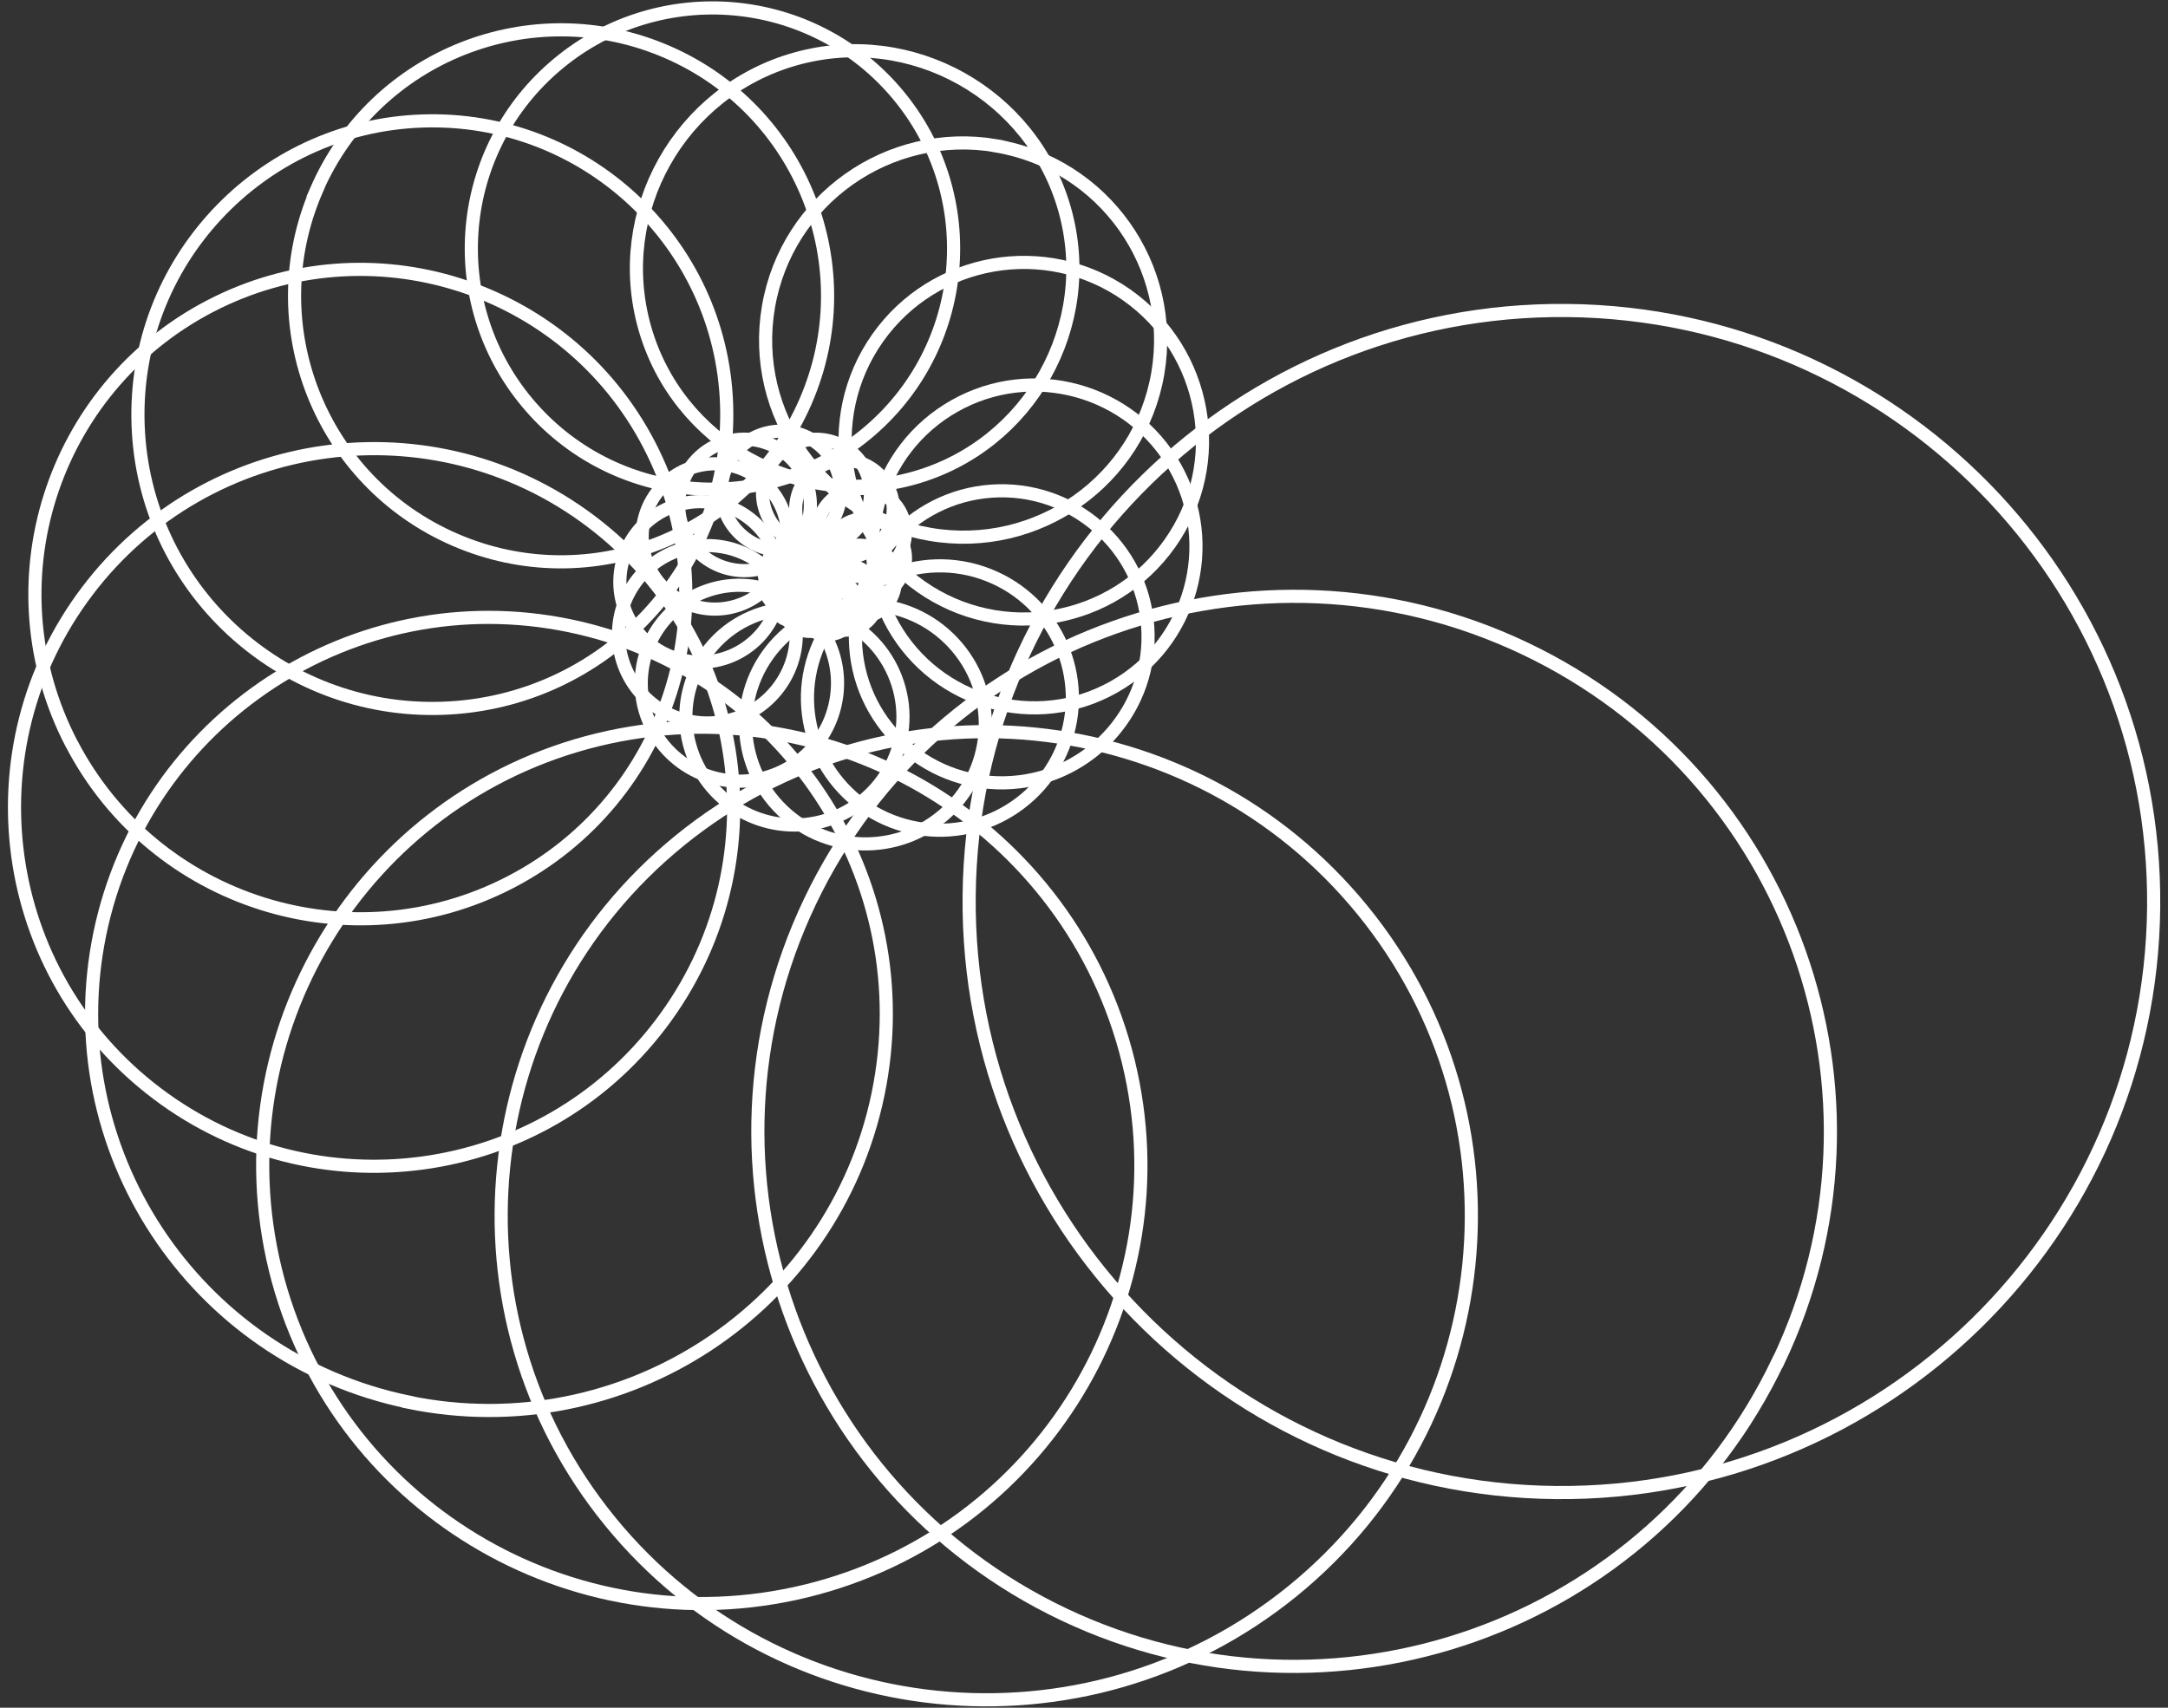 <svg width="165" height="130" viewBox="0 0 165 130" fill="none" xmlns="http://www.w3.org/2000/svg">
<rect x="0" y="0" width="165" height="130" fill="#333333" stroke="none"/>
<g clip-path="url(#clip0_164_527)">
<path d="M61.067 42.894C61.103 42.726 61.26 42.618 61.428 42.654C61.596 42.69 61.704 42.846 61.668 43.014C61.632 43.181 61.476 43.289 61.308 43.253C61.139 43.217 61.031 43.062 61.067 42.894Z" stroke="white"/>
<path d="M60.923 43.205C60.875 43.025 60.983 42.846 61.163 42.797C61.344 42.75 61.524 42.858 61.572 43.037C61.62 43.217 61.512 43.397 61.332 43.445C61.151 43.493 60.971 43.385 60.923 43.205Z" stroke="white"/>
<path d="M60.923 43.577C60.791 43.421 60.815 43.181 60.971 43.05C61.127 42.918 61.368 42.942 61.5 43.097C61.632 43.253 61.608 43.493 61.452 43.625C61.295 43.757 61.055 43.733 60.923 43.577Z" stroke="white"/>
<path d="M61.103 43.949C60.899 43.853 60.803 43.601 60.911 43.397C61.007 43.193 61.247 43.097 61.464 43.193C61.68 43.289 61.764 43.529 61.668 43.745C61.572 43.949 61.319 44.045 61.115 43.949H61.103Z" stroke="white"/>
<path d="M61.464 44.237C61.211 44.237 61.007 44.033 61.007 43.781C61.007 43.529 61.211 43.325 61.464 43.325C61.716 43.325 61.92 43.529 61.92 43.781C61.92 44.033 61.716 44.237 61.464 44.237Z" stroke="white"/>
<path d="M61.956 44.357C61.704 44.477 61.404 44.369 61.283 44.117C61.163 43.865 61.271 43.565 61.524 43.445C61.776 43.325 62.077 43.433 62.197 43.685C62.317 43.937 62.209 44.237 61.956 44.357Z" stroke="white"/>
<path d="M62.509 44.237C62.317 44.477 61.968 44.513 61.728 44.321C61.488 44.129 61.452 43.781 61.644 43.541C61.836 43.301 62.185 43.265 62.425 43.457C62.666 43.649 62.702 43.997 62.509 44.237Z" stroke="white"/>
<path d="M62.99 43.865C62.906 44.201 62.581 44.405 62.245 44.321C61.92 44.237 61.716 43.913 61.788 43.577C61.872 43.241 62.197 43.038 62.533 43.121C62.87 43.205 63.074 43.529 62.99 43.865Z" stroke="white"/>
<path d="M63.302 43.253C63.374 43.613 63.146 43.985 62.774 44.057C62.413 44.141 62.041 43.901 61.968 43.541C61.884 43.169 62.125 42.81 62.497 42.738C62.87 42.654 63.23 42.894 63.302 43.265V43.253Z" stroke="white"/>
<path d="M63.326 42.498C63.579 42.822 63.519 43.301 63.182 43.553C62.858 43.805 62.377 43.745 62.125 43.421C61.872 43.085 61.932 42.618 62.269 42.366C62.593 42.114 63.074 42.174 63.326 42.51V42.498Z" stroke="white"/>
<path d="M62.99 41.742C63.399 41.946 63.555 42.45 63.35 42.858C63.146 43.265 62.642 43.421 62.233 43.217C61.824 43.014 61.668 42.51 61.872 42.102C62.077 41.694 62.581 41.526 62.99 41.742Z" stroke="white"/>
<path d="M62.293 41.142C62.798 41.154 63.194 41.574 63.182 42.09C63.17 42.594 62.749 42.989 62.245 42.977C61.74 42.965 61.343 42.546 61.355 42.03C61.367 41.526 61.788 41.13 62.305 41.142H62.293Z" stroke="white"/>
<path d="M61.308 40.866C61.824 40.639 62.425 40.866 62.642 41.382C62.87 41.898 62.642 42.486 62.125 42.714C61.608 42.941 61.019 42.714 60.791 42.198C60.562 41.682 60.791 41.094 61.308 40.866Z" stroke="white"/>
<path d="M60.202 41.07C60.61 40.602 61.307 40.554 61.776 40.95C62.245 41.358 62.293 42.066 61.896 42.534C61.488 43.001 60.779 43.049 60.31 42.654C59.841 42.246 59.793 41.55 60.19 41.082L60.202 41.07Z" stroke="white"/>
<path d="M59.192 41.79C59.373 41.13 60.058 40.746 60.718 40.926C61.38 41.106 61.764 41.79 61.584 42.45C61.404 43.109 60.718 43.493 60.058 43.313C59.397 43.133 59.012 42.45 59.192 41.79Z" stroke="white"/>
<path d="M58.531 42.989C58.399 42.246 58.892 41.538 59.637 41.406C60.382 41.274 61.091 41.766 61.223 42.51C61.355 43.253 60.863 43.961 60.118 44.093C59.373 44.225 58.664 43.733 58.531 42.989Z" stroke="white"/>
<path d="M58.435 44.489C57.955 43.805 58.111 42.87 58.784 42.39C59.469 41.898 60.406 42.066 60.899 42.737C61.38 43.409 61.223 44.357 60.55 44.849C59.865 45.328 58.928 45.172 58.447 44.501L58.435 44.489Z" stroke="white"/>
<path d="M59.048 46.048C58.243 45.604 57.955 44.585 58.399 43.781C58.844 42.977 59.865 42.69 60.671 43.133C61.476 43.577 61.764 44.597 61.32 45.4C60.875 46.204 59.853 46.492 59.048 46.048Z" stroke="white"/>
<path d="M60.406 47.308C59.385 47.248 58.616 46.372 58.676 45.352C58.736 44.333 59.613 43.565 60.635 43.625C61.656 43.685 62.425 44.561 62.365 45.58C62.305 46.6 61.416 47.368 60.406 47.308Z" stroke="white"/>
<path d="M62.365 47.919C61.319 48.339 60.13 47.823 59.709 46.78C59.288 45.736 59.793 44.549 60.851 44.129C61.896 43.709 63.086 44.225 63.507 45.268C63.927 46.312 63.41 47.499 62.365 47.919Z" stroke="white"/>
<path d="M64.6 47.596C63.759 48.507 62.329 48.567 61.416 47.715C60.502 46.876 60.442 45.449 61.295 44.537C62.137 43.625 63.567 43.565 64.48 44.417C65.393 45.257 65.454 46.684 64.6 47.596Z" stroke="white"/>
<path d="M66.691 46.228C66.283 47.535 64.889 48.267 63.567 47.859C62.257 47.452 61.524 46.06 61.932 44.741C62.341 43.433 63.735 42.702 65.057 43.109C66.367 43.517 67.1 44.909 66.691 46.228Z" stroke="white"/>
<path d="M68.109 43.865C68.326 45.364 67.28 46.756 65.766 46.972C64.264 47.188 62.87 46.144 62.653 44.633C62.437 43.133 63.483 41.742 64.997 41.526C66.499 41.31 67.893 42.354 68.109 43.865Z" stroke="white"/>
<path d="M68.41 40.83C69.335 42.222 68.95 44.117 67.556 45.041C66.162 45.964 64.264 45.58 63.338 44.189C62.413 42.798 62.798 40.902 64.192 39.979C65.598 39.055 67.484 39.439 68.41 40.83Z" stroke="white"/>
<path d="M67.28 37.664C68.866 38.623 69.383 40.687 68.422 42.27C67.46 43.853 65.393 44.369 63.807 43.409C62.221 42.45 61.704 40.399 62.666 38.803C63.627 37.22 65.694 36.704 67.28 37.664Z" stroke="white"/>
<path d="M64.636 35.049C66.679 35.253 68.169 37.064 67.965 39.103C67.761 41.142 65.946 42.63 63.903 42.426C61.86 42.222 60.37 40.41 60.574 38.371C60.779 36.332 62.593 34.845 64.636 35.049Z" stroke="white"/>
<path d="M60.755 33.681C62.882 32.914 65.237 34.017 66.006 36.152C66.775 38.288 65.67 40.627 63.531 41.394C61.392 42.162 59.048 41.058 58.279 38.923C57.51 36.8 58.616 34.449 60.755 33.681Z" stroke="white"/>
<path d="M56.224 34.161C57.991 32.386 60.863 32.374 62.641 34.137C64.42 35.901 64.432 38.767 62.665 40.542C60.899 42.318 58.027 42.33 56.248 40.566C54.47 38.803 54.458 35.937 56.224 34.161Z" stroke="white"/>
<path d="M51.934 36.776C52.847 34.173 55.708 32.794 58.327 33.718C60.935 34.629 62.305 37.484 61.392 40.099C60.478 42.702 57.618 44.069 54.998 43.157C52.391 42.246 51.021 39.391 51.934 36.776Z" stroke="white"/>
<path d="M48.906 41.418C48.581 38.383 50.792 35.661 53.833 35.337C56.873 35.013 59.601 37.22 59.925 40.255C60.25 43.289 58.039 46.012 54.998 46.336C51.958 46.66 49.23 44.453 48.906 41.418Z" stroke="white"/>
<path d="M48.076 47.488C46.31 44.609 47.223 40.854 50.095 39.091C52.979 37.328 56.741 38.227 58.507 41.106C60.274 43.985 59.361 47.739 56.489 49.503C53.604 51.266 49.843 50.354 48.076 47.488Z" stroke="white"/>
<path d="M50.144 53.941C47.019 51.902 46.13 47.727 48.173 44.597C50.216 41.478 54.398 40.59 57.534 42.63C60.659 44.669 61.548 48.843 59.505 51.974C57.462 55.092 53.28 55.98 50.144 53.941Z" stroke="white"/>
<path d="M55.275 59.398C51.189 58.847 48.317 55.092 48.87 51.014C49.422 46.936 53.184 44.069 57.27 44.621C61.356 45.172 64.228 48.927 63.675 53.005C63.122 57.083 59.361 59.95 55.275 59.398Z" stroke="white"/>
<path d="M62.978 62.409C58.64 63.8 53.989 61.414 52.595 57.071C51.201 52.741 53.592 48.099 57.943 46.708C62.293 45.316 66.932 47.703 68.326 52.046C69.72 56.376 67.328 61.018 62.978 62.409Z" stroke="white"/>
<path d="M72.111 61.773C68.434 65.216 62.666 65.036 59.217 61.365C55.767 57.695 55.948 51.938 59.625 48.495C63.302 45.053 69.071 45.233 72.52 48.903C75.969 52.573 75.788 58.331 72.111 61.773Z" stroke="white"/>
<path d="M80.92 56.808C78.889 61.977 73.037 64.532 67.857 62.505C62.678 60.478 60.118 54.636 62.149 49.467C64.18 44.297 70.032 41.742 75.212 43.769C80.391 45.796 82.951 51.638 80.92 56.808Z" stroke="white"/>
<path d="M87.349 47.691C87.782 53.821 83.155 59.135 77.026 59.566C70.885 59.998 65.562 55.38 65.129 49.263C64.697 43.133 69.323 37.82 75.452 37.388C81.593 36.956 86.916 41.574 87.349 47.691Z" stroke="white"/>
<path d="M89.428 35.553C92.769 41.466 90.69 48.963 84.765 52.297C78.853 55.632 71.342 53.545 67.989 47.644C64.648 41.73 66.739 34.233 72.652 30.899C78.564 27.564 86.075 29.639 89.428 35.553Z" stroke="white"/>
<path d="M85.739 22.442C91.879 26.761 93.37 35.229 89.043 41.358C84.717 47.487 76.233 48.963 70.092 44.657C63.951 40.351 62.473 31.87 66.787 25.741C71.102 19.612 79.598 18.136 85.739 22.442Z" stroke="white"/>
<path d="M75.824 11.107C84.008 12.499 89.512 20.247 88.118 28.416C86.724 36.584 78.961 42.078 70.777 40.675C62.593 39.283 57.089 31.534 58.483 23.366C59.877 15.197 67.641 9.704 75.824 11.095V11.107Z" stroke="white"/>
<path d="M60.538 4.486C69.371 2.003 78.54 7.137 81.028 15.941C83.515 24.757 78.372 33.909 69.551 36.392C60.719 38.875 51.549 33.741 49.062 24.937C46.574 16.121 51.718 6.969 60.538 4.486Z" stroke="white"/>
<path d="M42.14 5.134C49.771 -1.523 61.368 -0.756 68.037 6.861C74.707 14.478 73.938 26.053 66.307 32.71C58.676 39.367 47.079 38.599 40.41 30.983C33.74 23.366 34.509 11.791 42.14 5.134Z" stroke="white"/>
<path d="M24.078 14.478C28.536 4.21 40.47 -0.504 50.756 3.946C61.031 8.384 65.766 20.307 61.308 30.563C56.861 40.818 44.916 45.544 34.641 41.094C24.366 36.656 19.644 24.733 24.09 14.478H24.078Z" stroke="white"/>
<path d="M10.51 32.35C10.078 20.007 19.752 9.644 32.117 9.212C44.483 8.78 54.866 18.436 55.299 30.779C55.731 43.121 46.057 53.485 33.692 53.917C21.326 54.349 10.943 44.693 10.51 32.35Z" stroke="white"/>
<path d="M5.451 56.628C-0.858 44.513 3.877 29.591 16.014 23.294C28.152 16.997 43.101 21.723 49.398 33.837C55.708 45.952 50.973 60.874 38.835 67.159C26.698 73.444 11.748 68.73 5.451 56.616V56.628Z" stroke="white"/>
<path d="M11.953 83.244C-0.101 74.14 -2.468 57.011 6.653 44.981C15.774 32.95 32.935 30.587 44.988 39.691C57.041 48.795 59.409 65.924 50.288 77.954C41.166 89.985 24.006 92.348 11.953 83.244Z" stroke="white"/>
<path d="M31.084 106.73C14.728 103.347 4.225 87.382 7.602 71.057C10.991 54.732 26.998 44.249 43.342 47.631C59.697 51.014 70.2 66.979 66.823 83.304C63.434 99.629 47.44 110.113 31.084 106.742V106.73Z" stroke="white"/>
<path d="M61.344 121.112C43.414 125.478 25.34 114.515 20.953 96.63C16.579 78.734 27.563 60.694 45.481 56.316C63.411 51.95 81.485 62.913 85.871 80.797C90.245 98.694 79.261 116.734 61.344 121.112Z" stroke="white"/>
<path d="M98.369 121.124C82.554 133.97 59.301 131.595 46.43 115.81C33.56 100.025 35.939 76.815 51.754 63.968C67.569 51.122 90.822 53.497 103.693 69.282C116.563 85.067 114.184 108.277 98.369 121.124Z" stroke="white"/>
<path d="M135.334 103.611C125.66 123.919 101.325 132.555 80.968 122.899C60.623 113.243 51.958 88.954 61.644 68.634C71.318 48.327 95.653 39.691 116.01 49.347C136.368 59.003 145.02 83.292 135.346 103.611H135.334Z" stroke="white"/>
<path d="M163.909 69.067C164.152 44.219 144.169 23.88 119.274 23.637C94.38 23.394 74.002 43.34 73.759 68.188C73.516 93.035 93.499 113.375 118.393 113.618C143.287 113.861 163.665 93.915 163.909 69.067Z" stroke="white"/>
</g>
<defs>
<clipPath id="clip0_164_527">
<rect width="164" height="130" fill="white" transform="translate(0.5)"/>
</clipPath>
</defs>
</svg>
